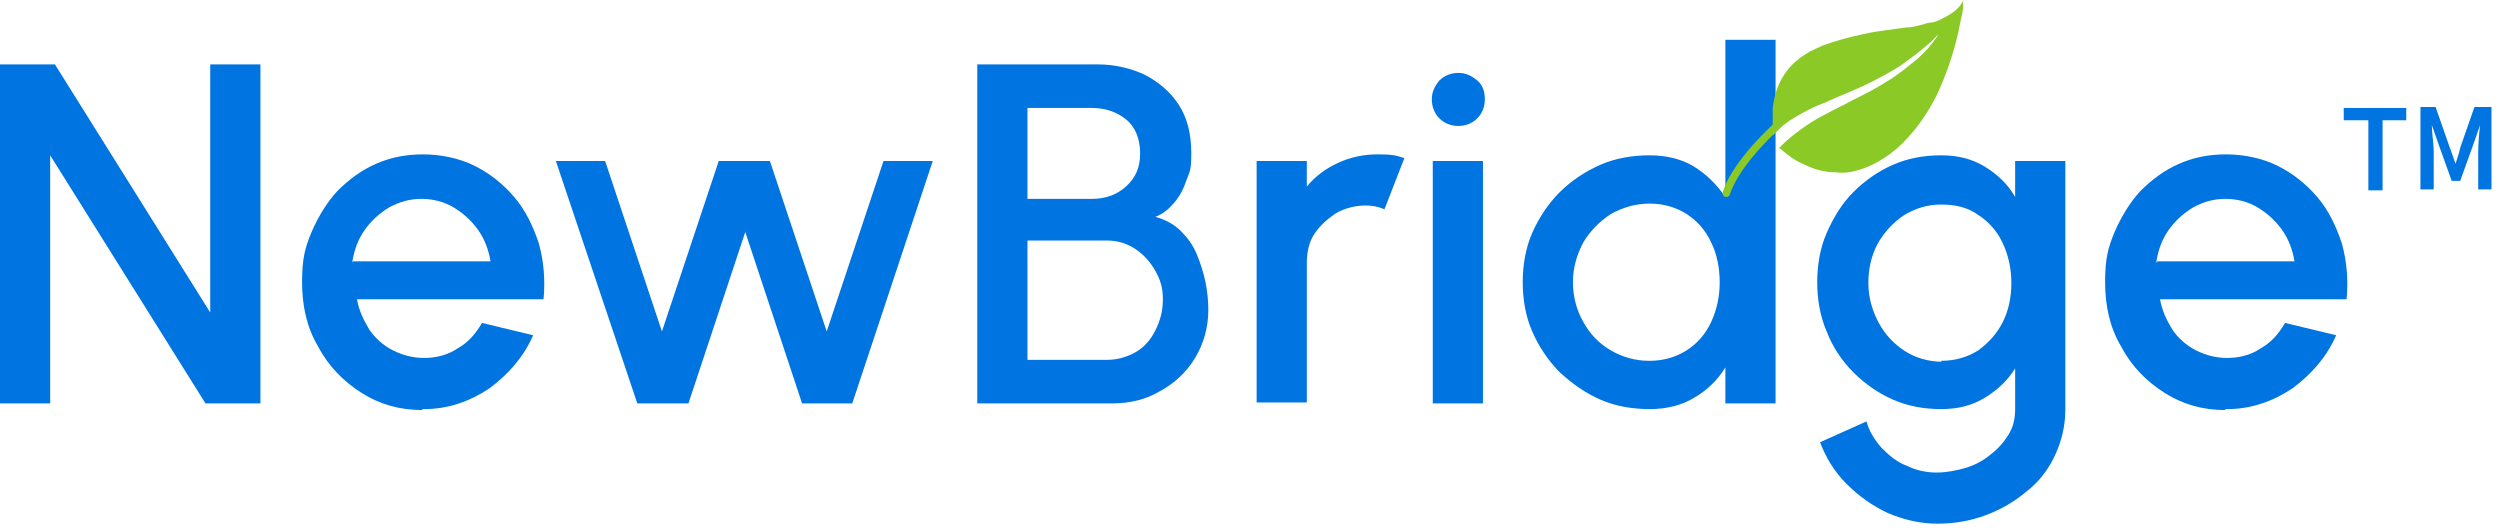 <?xml version="1.0" encoding="UTF-8" standalone="no"?> <svg xmlns="http://www.w3.org/2000/svg" xmlns:xlink="http://www.w3.org/1999/xlink" xmlns:serif="http://www.serif.com/" width="100%" height="100%" viewBox="0 0 264 56" version="1.1" xml:space="preserve" style="fill-rule:evenodd;clip-rule:evenodd;stroke-linecap:round;stroke-linejoin:round;"><g id="Tags"></g><rect id="Artboard1" x="0" y="0" width="263.1" height="55.9" style="fill:none;"></rect><g id="Layer_1"><g><path d="M0,42.6l0,-35.8l5.8,0l16.4,26.2l0,-26.2l5.3,-0l0,35.8l-5.8,0l-16.4,-26.2l-0,26.2l-5.3,0Z" style="fill:#0074e1;fill-rule:nonzero;"></path><path d="M44.6,43.3c-2.4,0 -4.5,-0.6 -6.4,-1.8c-1.9,-1.2 -3.5,-2.8 -4.6,-4.9c-1.2,-2 -1.7,-4.3 -1.7,-6.8c0,-2.5 0.3,-3.6 1,-5.3c0.7,-1.6 1.6,-3.1 2.7,-4.3c1.2,-1.2 2.5,-2.2 4.1,-2.9c1.6,-0.7 3.2,-1 5,-1c1.8,0 3.8,0.4 5.4,1.2c1.6,0.8 3,1.9 4.2,3.3c1.2,1.4 2,3.1 2.6,4.9c0.5,1.8 0.7,3.8 0.5,5.9l-19.7,0c0.2,1.2 0.7,2.2 1.3,3.2c0.6,0.9 1.5,1.7 2.5,2.2c1,0.5 2.1,0.8 3.3,0.8c1.2,0 2.5,-0.3 3.5,-1c1.1,-0.6 1.9,-1.5 2.6,-2.7l5.4,1.3c-1,2.3 -2.6,4.1 -4.6,5.6c-2.1,1.4 -4.4,2.2 -6.9,2.2l-0.2,0l-0,0.1Zm-7.3,-15.7l14.5,0c-0.2,-1.2 -0.6,-2.3 -1.3,-3.3c-0.7,-1 -1.6,-1.8 -2.6,-2.4c-1,-0.6 -2.2,-0.9 -3.4,-0.9c-1.2,0 -2.3,0.3 -3.4,0.9c-1,0.6 -1.9,1.4 -2.6,2.4c-0.7,1 -1.1,2.1 -1.3,3.4l0.1,-0.1Z" style="fill:#0074e1;fill-rule:nonzero;"></path><path d="M72.7,42.6l-5.4,0l-8.6,-25.6l5.2,0l6,18l6,-18l5.4,0l6,18l6,-18l5.2,0l-8.5,25.6l-5.3,0l-6,-18.1l-6,18.1Z" style="fill:#0074e1;fill-rule:nonzero;"></path><path d="M103.2,42.6l0,-35.8l12.7,0c1.8,0 3.5,0.4 5,1.1c1.5,0.8 2.7,1.8 3.6,3.2c0.9,1.4 1.3,3.1 1.3,5.1c0,2 -0.2,1.9 -0.5,2.8c-0.3,0.9 -0.7,1.7 -1.3,2.4c-0.6,0.7 -1.2,1.2 -2,1.5c1.1,0.3 2,0.8 2.7,1.5c0.7,0.7 1.3,1.5 1.7,2.5c0.4,1 0.7,1.9 0.9,2.9c0.2,1 0.3,2 0.3,2.9c0,1.9 -0.5,3.6 -1.4,5.1c-0.9,1.5 -2.2,2.7 -3.7,3.5c-1.5,0.9 -3.2,1.3 -5.1,1.3l-14.2,0Zm5.3,-21.6l6.8,0c1.4,0 2.6,-0.4 3.6,-1.3c1,-0.9 1.5,-2 1.5,-3.5c0,-1.5 -0.5,-2.8 -1.5,-3.6c-1,-0.8 -2.2,-1.2 -3.6,-1.2l-6.8,0l0,9.6Zm0,17l8.4,0c1.1,0 2.1,-0.3 3,-0.8c0.9,-0.5 1.6,-1.3 2.1,-2.3c0.5,-1 0.8,-2 0.8,-3.3c0,-1.3 -0.3,-2.1 -0.8,-3c-0.5,-0.9 -1.2,-1.7 -2.1,-2.3c-0.9,-0.6 -1.9,-0.9 -3,-0.9l-8.4,0l0,12.6Z" style="fill:#0074e1;fill-rule:nonzero;"></path><path d="M132.7,42.6l0,-25.6l5.3,0l0,2.7c0.9,-1.1 2,-1.9 3.3,-2.5c1.3,-0.6 2.7,-0.9 4.2,-0.9c1.5,0 1.9,0.1 2.8,0.4l-2.1,5.4c-0.7,-0.3 -1.3,-0.4 -2,-0.4c-1.1,0 -2.2,0.3 -3.1,0.8c-0.9,0.6 -1.7,1.3 -2.3,2.2c-0.6,0.9 -0.8,2 -0.8,3.1l0,14.7l-5.3,0l0,0.1Z" style="fill:#0074e1;fill-rule:nonzero;"></path><path d="M154,13.3c-0.8,0 -1.5,-0.3 -2,-0.8c-0.5,-0.5 -0.8,-1.2 -0.8,-2c0,-0.8 0.3,-1.4 0.8,-2c0.5,-0.5 1.2,-0.8 2,-0.8c0.8,0 1.4,0.3 2,0.8c0.6,0.5 0.8,1.2 0.8,2c0,0.8 -0.3,1.5 -0.8,2c-0.5,0.5 -1.2,0.8 -2,0.8Zm-2.7,3.7l5.3,0l0,25.6l-5.3,0l0,-25.6Z" style="fill:#0074e1;fill-rule:nonzero;"></path><path d="M182.2,4.2l5.3,0l0,38.4l-5.3,0l0,-3.8c-0.8,1.3 -1.9,2.4 -3.3,3.2c-1.3,0.8 -2.9,1.2 -4.7,1.2c-1.8,0 -3.6,-0.3 -5.2,-1c-1.6,-0.7 -3,-1.7 -4.3,-2.9c-1.2,-1.2 -2.2,-2.7 -2.9,-4.3c-0.7,-1.6 -1,-3.4 -1,-5.2c0,-1.8 0.3,-3.6 1,-5.2c0.7,-1.6 1.7,-3.1 2.9,-4.3c1.2,-1.2 2.7,-2.2 4.3,-2.9c1.6,-0.7 3.4,-1 5.2,-1c1.8,0 3.4,0.4 4.7,1.2c1.3,0.8 2.4,1.9 3.3,3.2l0,-16.6Zm-8,33.9c1.5,-0 2.8,-0.4 3.9,-1.1c1.1,-0.7 2,-1.7 2.6,-3c0.6,-1.3 0.9,-2.7 0.9,-4.2c0,-1.5 -0.3,-3 -0.9,-4.2c-0.6,-1.3 -1.5,-2.3 -2.6,-3c-1.1,-0.7 -2.4,-1.1 -3.9,-1.1c-1.5,0 -2.8,0.4 -4.1,1.1c-1.2,0.8 -2.2,1.8 -2.9,3c-0.7,1.3 -1.1,2.7 -1.1,4.2c0,1.5 0.4,3 1.1,4.2c0.7,1.3 1.7,2.3 2.9,3c1.2,0.7 2.6,1.1 4,1.1l0.1,0Z" style="fill:#0074e1;fill-rule:nonzero;"></path><path d="M212.8,17l5.3,0l0,26.2c0,1.8 -0.4,3.4 -1.1,4.9c-0.7,1.5 -1.7,2.8 -3,3.8c-1.3,1.1 -2.7,1.9 -4.3,2.5c-1.6,0.6 -3.3,0.9 -5.1,0.9c-1.8,0 -3.5,-0.4 -5.2,-1.1c-1.7,-0.8 -3.1,-1.8 -4.4,-3.1c-1.3,-1.3 -2.2,-2.8 -2.8,-4.4l4.9,-2.2c0.3,1.1 0.9,2 1.6,2.8c0.8,0.8 1.6,1.5 2.7,1.9c1,0.5 2.1,0.7 3.1,0.7c1,0 2.1,-0.2 3.1,-0.5c1,-0.3 1.9,-0.8 2.6,-1.4c0.8,-0.6 1.4,-1.3 1.9,-2.1c0.5,-0.8 0.7,-1.7 0.7,-2.7l0,-4.3c-0.8,1.3 -1.9,2.3 -3.2,3.1c-1.3,0.8 -2.8,1.2 -4.6,1.2c-1.8,0 -3.5,-0.3 -5.1,-1c-1.6,-0.7 -3,-1.7 -4.2,-2.9c-1.2,-1.2 -2.2,-2.7 -2.8,-4.3c-0.7,-1.6 -1,-3.4 -1,-5.2c0,-1.8 0.3,-3.6 1,-5.2c0.7,-1.6 1.6,-3.1 2.8,-4.3c1.2,-1.2 2.6,-2.2 4.2,-2.9c1.6,-0.7 3.3,-1 5.1,-1c1.8,0 3.3,0.4 4.6,1.2c1.3,0.8 2.4,1.8 3.2,3.2l0,-3.8Zm-7.8,21.1c1.5,0 2.8,-0.4 3.9,-1.1c1.1,-0.8 2,-1.8 2.6,-3c0.6,-1.2 0.9,-2.6 0.9,-4.1c0,-1.5 -0.3,-2.9 -0.9,-4.2c-0.6,-1.3 -1.5,-2.3 -2.6,-3c-1.1,-0.8 -2.4,-1.1 -3.9,-1.1c-1.5,0 -2.7,0.4 -3.9,1.1c-1.2,0.8 -2.1,1.8 -2.8,3c-0.7,1.3 -1,2.7 -1,4.2c0,1.5 0.4,2.9 1.1,4.2c0.7,1.3 1.7,2.3 2.8,3c1.1,0.7 2.5,1.1 3.9,1.1l-0.1,0l0,-0.1Z" style="fill:#0074e1;fill-rule:nonzero;"></path><path d="M235,43.3c-2.4,0 -4.5,-0.6 -6.4,-1.8c-1.9,-1.2 -3.5,-2.8 -4.6,-4.9c-1.2,-2 -1.7,-4.3 -1.7,-6.8c0,-2.5 0.3,-3.6 1,-5.3c0.7,-1.6 1.6,-3.1 2.7,-4.3c1.2,-1.2 2.5,-2.2 4.1,-2.9c1.6,-0.7 3.2,-1 5,-1c1.8,0 3.8,0.4 5.4,1.2c1.6,0.8 3,1.9 4.2,3.3c1.2,1.4 2,3.1 2.6,4.9c0.5,1.8 0.7,3.8 0.5,5.9l-19.7,0c0.2,1.2 0.7,2.2 1.3,3.2c0.6,0.9 1.5,1.7 2.5,2.2c1,0.5 2.1,0.8 3.3,0.8c1.2,0 2.5,-0.3 3.5,-1c1.1,-0.6 1.9,-1.5 2.6,-2.7l5.4,1.3c-1,2.3 -2.6,4.1 -4.6,5.6c-2.1,1.4 -4.4,2.2 -6.9,2.2l-0.2,0l-0,0.1Zm-7.2,-15.7l14.5,0c-0.2,-1.2 -0.6,-2.3 -1.3,-3.3c-0.7,-1 -1.6,-1.8 -2.6,-2.4c-1,-0.6 -2.2,-0.9 -3.4,-0.9c-1.2,0 -2.3,0.3 -3.4,0.9c-1,0.6 -1.9,1.4 -2.6,2.4c-0.7,1 -1.1,2.1 -1.3,3.4l0.1,0l0,-0.1Z" style="fill:#0074e1;fill-rule:nonzero;"></path></g><g><path d="M250.1,12.7l-2.6,-0l0,-1.3l6.6,0l0,1.3l-2.5,0l0,7.4l-1.5,0l0,-7.4Z" style="fill:#0074e1;fill-rule:nonzero;"></path><path d="M255.5,11.3l1.7,0l1.5,4.3c0.2,0.5 0.4,1.1 0.6,1.7c0.2,-0.6 0.4,-1.2 0.5,-1.7l1.5,-4.3l1.8,0l0,8.7l-1.4,0l0,-4c0,-0.8 0.1,-2 0.2,-2.8l-0.7,2l-1.4,3.9l-0.9,0l-1.4,-3.9l-0.7,-2c0,0.8 0.2,2 0.2,2.8l0,4l-1.4,0l0,-8.7l-0.1,0Z" style="fill:#0074e1;fill-rule:nonzero;"></path></g><g><g id="sAVe8I"><path d="M187.9,15.6c0,0 0.1,-0.1 0.2,-0.2c0.6,-0.6 1.2,-1.1 1.9,-1.6c0.9,-0.7 1.9,-1.3 2.9,-1.8c0.9,-0.5 1.8,-0.9 2.7,-1.4c1.2,-0.6 2.4,-1.2 3.5,-1.9c1.2,-0.7 2.3,-1.6 3.4,-2.5c0.8,-0.7 1.5,-1.5 2.1,-2.4l0,-0.2l0.1,0c0,0 -0.1,0 -0.2,0.2c-0.4,0.5 -0.9,0.9 -1.4,1.3c-0.8,0.7 -1.7,1.3 -2.5,1.9c-1.3,0.8 -2.6,1.5 -3.9,2.1c-1.3,0.6 -2.6,1.1 -3.9,1.7c-1.1,0.4 -2.1,0.9 -3.1,1.5c-1,0.6 -1.1,0.7 -1.6,1.1c-0.3,0.3 -0.6,0.6 -0.9,0.9l0,-2.9c0.3,-2.5 1.4,-4.4 3.5,-5.7c0.6,-0.4 1.2,-0.6 1.8,-0.9c1.4,-0.5 2.8,-0.9 4.3,-1.2c0.8,-0.2 1.6,-0.3 2.3,-0.4c0.7,-0.1 1.4,-0.2 2.2,-0.3c0.8,0 1.6,-0.3 2.4,-0.5c0.6,0 1.2,-0.3 1.7,-0.6c0.8,-0.4 1.5,-0.9 1.9,-1.7l0,0.6c0,0.6 -0.2,1.1 -0.3,1.7c-0.5,2.7 -1.4,5.4 -2.6,7.9c-0.8,1.5 -1.7,2.9 -2.9,4.2c-0.7,0.8 -1.5,1.5 -2.4,2.1c-0.9,0.6 -1.9,1.1 -3,1.4c-0.7,0.2 -1.4,0.3 -2.2,0.2c-1.2,0 -2.3,-0.3 -3.3,-0.8c-1,-0.4 -1.8,-1 -2.6,-1.7l-0.1,0l0,-0.1Z" style="fill:#8ac926;fill-rule:nonzero;"></path></g><path d="M189.2,11.9c-3.3,2.8 -6.1,6 -6.9,8.5" style="fill:none;fill-rule:nonzero;stroke:#8ac926;stroke-width:0.8px;"></path></g></g></svg> 